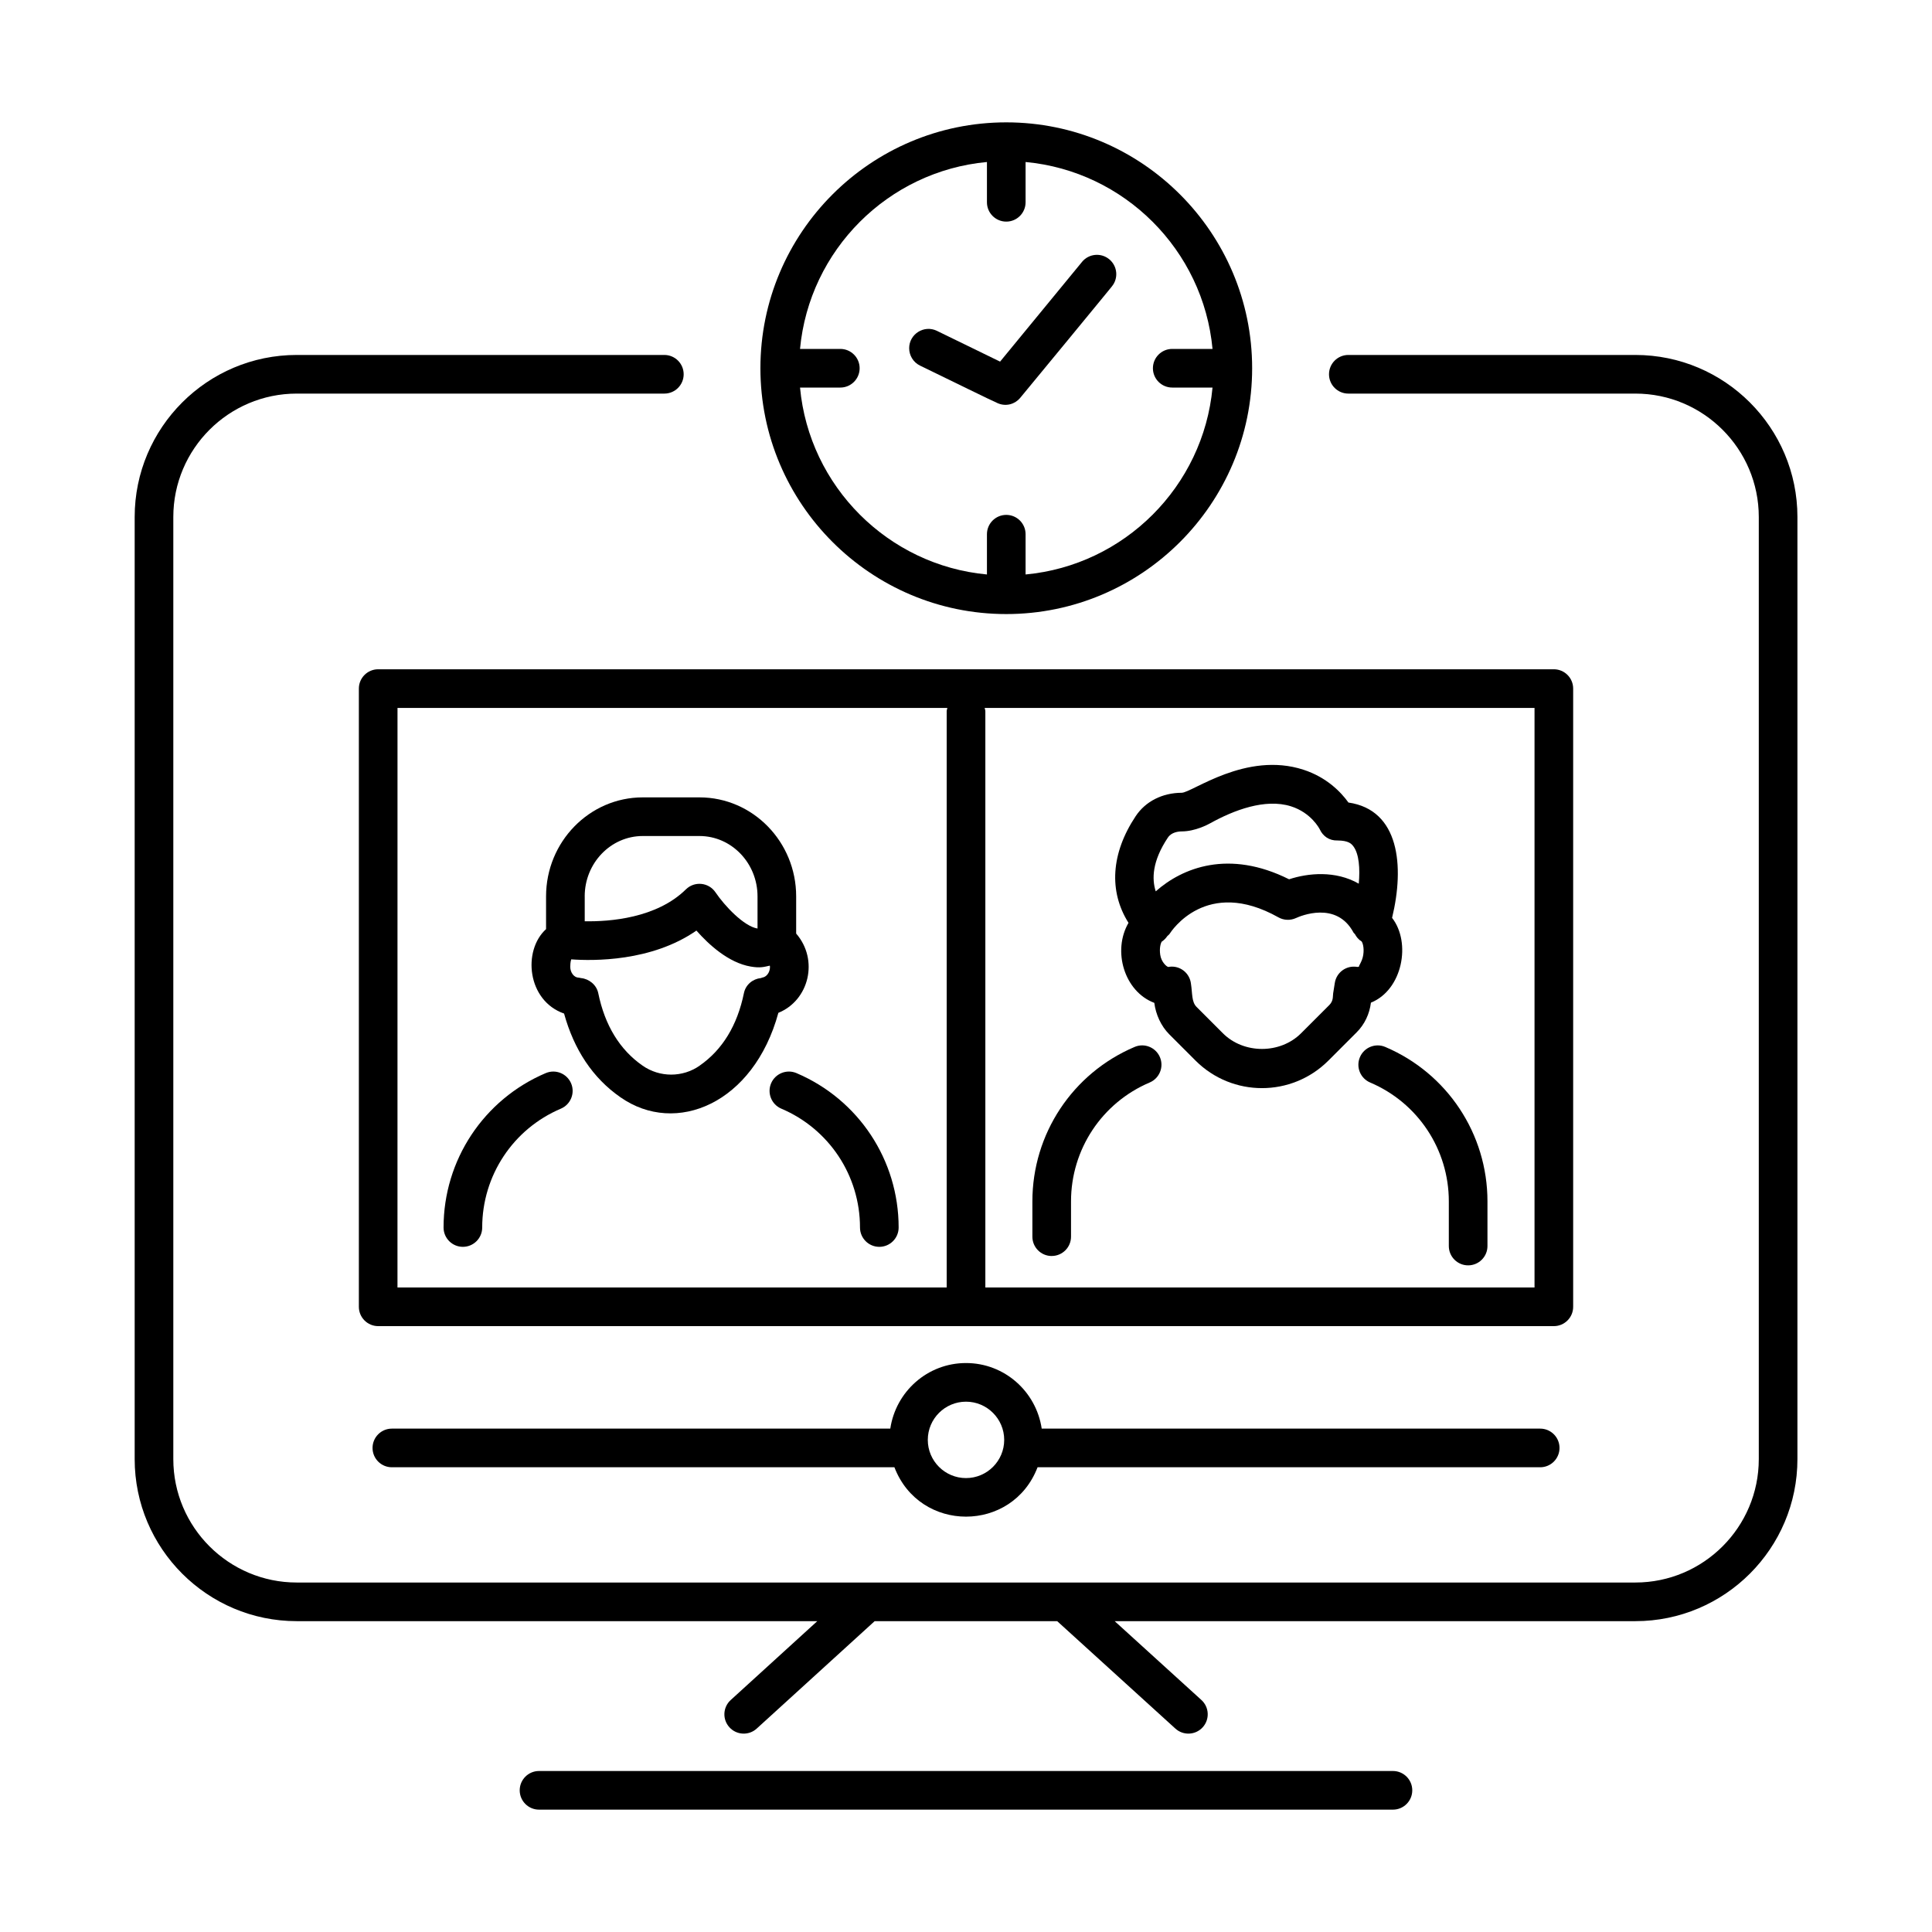 <svg id="Layer_1" enable-background="new 0 0 75 75" viewBox="0 0 75 75" xmlns="http://www.w3.org/2000/svg"><g id="Result_Waiting"><path d="m11.517 62.934h20.209l-3.36 3.061c-.307.279-.329.753-.049 1.059.28.308.755.327 1.059.049l4.577-4.169h7.088l4.588 4.17c.306.278.78.256 1.06-.051.278-.306.256-.781-.051-1.06l-3.366-3.06h20.213c3.469 0 6.291-2.822 6.291-6.291v-36.572c0-3.469-2.822-6.291-6.291-6.291h-11.143c-.414 0-.75.336-.75.75s.336.75.75.75h11.143c2.642 0 4.791 2.149 4.791 4.791v36.572c0 2.642-2.149 4.791-4.791 4.791h-51.966c-2.642 0-4.791-2.149-4.791-4.791v-36.572c0-2.642 2.149-4.791 4.791-4.791h14.271c.414 0 .75-.336.75-.75s-.336-.75-.75-.75h-14.271c-3.469 0-6.291 2.822-6.291 6.291v36.572c0 3.469 2.822 6.291 6.291 6.291z"/><path d="m54.824 69.5c0-.414-.336-.75-.75-.75h-33.149c-.414 0-.75.336-.75.75s.336.75.75.75h33.149c.414 0 .75-.336.75-.75z"/><path d="m61.07 50.73v-23.999c0-.414-.336-.75-.75-.75h-45.639c-.414 0-.75.336-.75.75v23.999c0 .414.336.75.75.75h45.639c.414 0 .75-.336.75-.75zm-45.639-23.249h21.346c-.008.044-.027.085-.027.131v22.367h-21.32zm44.139 22.499h-21.319v-22.367c0-.047-.018-.087-.027-.131h21.346v22.499z"/><path d="m39.063 4.75c-5.263 0-9.544 4.282-9.544 9.544s4.282 9.544 9.544 9.544c5.263 0 9.545-4.282 9.545-9.544s-4.282-9.544-9.545-9.544zm.75 17.551v-1.563c0-.414-.336-.75-.75-.75s-.75.336-.75.75v1.563c-3.838-.357-6.9-3.419-7.256-7.256h1.564c.414 0 .75-.336.75-.75s-.336-.75-.75-.75h-1.564c.357-3.838 3.419-6.9 7.256-7.256v1.564c0 .414.336.75.75.75s.75-.336.75-.75v-1.564c3.838.357 6.9 3.419 7.257 7.256h-1.564c-.414 0-.75.336-.75.75s.336.75.75.75h1.564c-.357 3.838-3.419 6.9-7.257 7.256z"/><path d="m42.003 10.168-3.18 3.87-2.451-1.194c-.502-.244-1.078.126-1.078.673-0.0.278.155.546.422.676 1.177.57 2.762 1.352 3.017 1.46.339.146.676.021.862-.197.087-.101 3.66-4.44 3.568-4.337.263-.32.217-.792-.104-1.056-.321-.263-.792-.217-1.056.104z"/><path d="m40.439 55.459c-.214-1.437-1.443-2.546-2.939-2.546s-2.725 1.109-2.939 2.546h-19.349c-.414 0-.75.336-.75.75s.336.75.75.75h19.509c.981 2.556 4.577 2.556 5.557 0h19.512c.414 0 .75-.336.75-.75s-.336-.75-.75-.75zm-2.939 1.92c-.818 0-1.483-.665-1.483-1.483s.666-1.483 1.483-1.483 1.483.666 1.483 1.483-.665 1.483-1.483 1.483z"/><path d="m52.792 41.04c-.162.381.016.821.397.983 1.855.788 3.054 2.599 3.054 4.614v1.734c0 .414.336.75.75.75s.75-.336.75-.75v-1.734c0-2.618-1.558-4.971-3.968-5.995-.381-.162-.822.017-.983.397z"/><path d="m40.827 48.757c.414 0 .75-.336.75-.75v-1.371c0-2.015 1.199-3.826 3.054-4.614.381-.162.559-.603.397-.983-.162-.381-.603-.56-.983-.397-2.411 1.024-3.968 3.377-3.968 5.995v1.371c0 .414.336.75.75.75z"/><path d="m30.917 41.657c-.379-.161-.821.017-.983.397-.162.381.016.822.397.984 1.855.788 3.054 2.599 3.054 4.614 0 .414.336.75.75.75s.75-.336.75-.75c0-2.618-1.557-4.971-3.968-5.995z"/><path d="m21.187 41.657c-2.411 1.024-3.968 3.377-3.968 5.995 0 .414.336.75.75.75s.75-.336.75-.75c0-2.015 1.199-3.827 3.054-4.614.381-.162.559-.603.397-.983-.163-.381-.604-.56-.983-.397z"/><path d="m44.81 38.93c.057.452.262.902.577 1.218l1.023 1.024c1.427 1.425 3.732 1.425 5.158-0l1.095-1.095c.315-.315.502-.719.556-1.154 1.227-.495 1.57-2.329.821-3.292.489-2.015.281-4.192-1.694-4.477-.285-.397-.834-.976-1.748-1.274-2.23-.725-4.325.893-4.726.895-.753.004-1.403.335-1.785.908-.96 1.443-1.05 2.919-.279 4.142-.635 1.094-.158 2.67 1 3.105zm6.943-.37c-.019.122.017.288-.15.456l-1.095 1.095c-.812.812-2.226.811-3.036 0l-1.023-1.024c-.195-.195-.157-.518-.216-.898-.047-.412-.417-.709-.83-.66-.008.001-.014.006-.022.007-.014.001-.026-.004-.04-.002-.069-.023-.261-.196-.301-.469-.04-.269.021-.456.06-.512.089-.057.159-.131.215-.214.028-.032.067-.052.09-.089.058-.091 1.423-2.212 4.223-.639.209.118.464.128.683.027.159-.073 1.569-.681 2.234.567.012.023.037.033.051.054.06.112.14.215.26.286.038.044.108.236.066.52-.04.273-.2.447-.164.467-.026-.004-.05.005-.076.004-.003-.001-.005-.003-.009-.003-.414-.062-.793.217-.856.626zm-6.415-6.046c.137-.207.399-.238.542-.239.518-.002 1.015-.268 1.104-.318.914-.507 2.128-.969 3.125-.658.794.248 1.114.876 1.123.894.125.269.368.445.691.434.422.005.534.12.616.229.22.295.261.861.208 1.448-.905-.519-1.972-.412-2.705-.17-2.339-1.17-4.139-.451-5.177.468-.154-.479-.142-1.167.472-2.088z"/><path d="m30.907 36.241v-1.444c0-2.119-1.684-3.843-3.754-3.843h-2.201c-2.07 0-3.754 1.724-3.754 3.843v1.271c-.92.836-.733 2.78.699 3.278.386 1.395 1.107 2.499 2.189 3.25 2.151 1.507 5.172.24 6.13-3.278 1.191-.482 1.578-2.054.691-3.077zm-8.209-1.444c0-1.292 1.011-2.343 2.254-2.343h2.201c1.243 0 2.254 1.051 2.254 2.343v1.248c-.003-0-.006-.001-.008-.001-.527-.091-1.267-.876-1.624-1.404-.266-.392-.818-.441-1.148-.115-1.137 1.12-2.961 1.257-3.928 1.238v-.965zm4.464 6.571c-.663.465-1.554.464-2.218-.001-.885-.615-1.463-1.561-1.72-2.813-.068-.33-.367-.558-.671-.585-.03-.004-.056-.017-.086-.017-.179 0-.33-.193-.33-.422 0-.055.005-.196.038-.288.842.062 3.117.095 4.86-1.117.479.544 1.244 1.247 2.104 1.396.371.064.523.015.744-.035.001.015.008.028.008.043 0 .237-.149.399-.294.419-.021.003-.036.015-.056.02-.318.032-.594.255-.662.585-.257 1.252-.834 2.199-1.718 2.814z"/></g></svg>